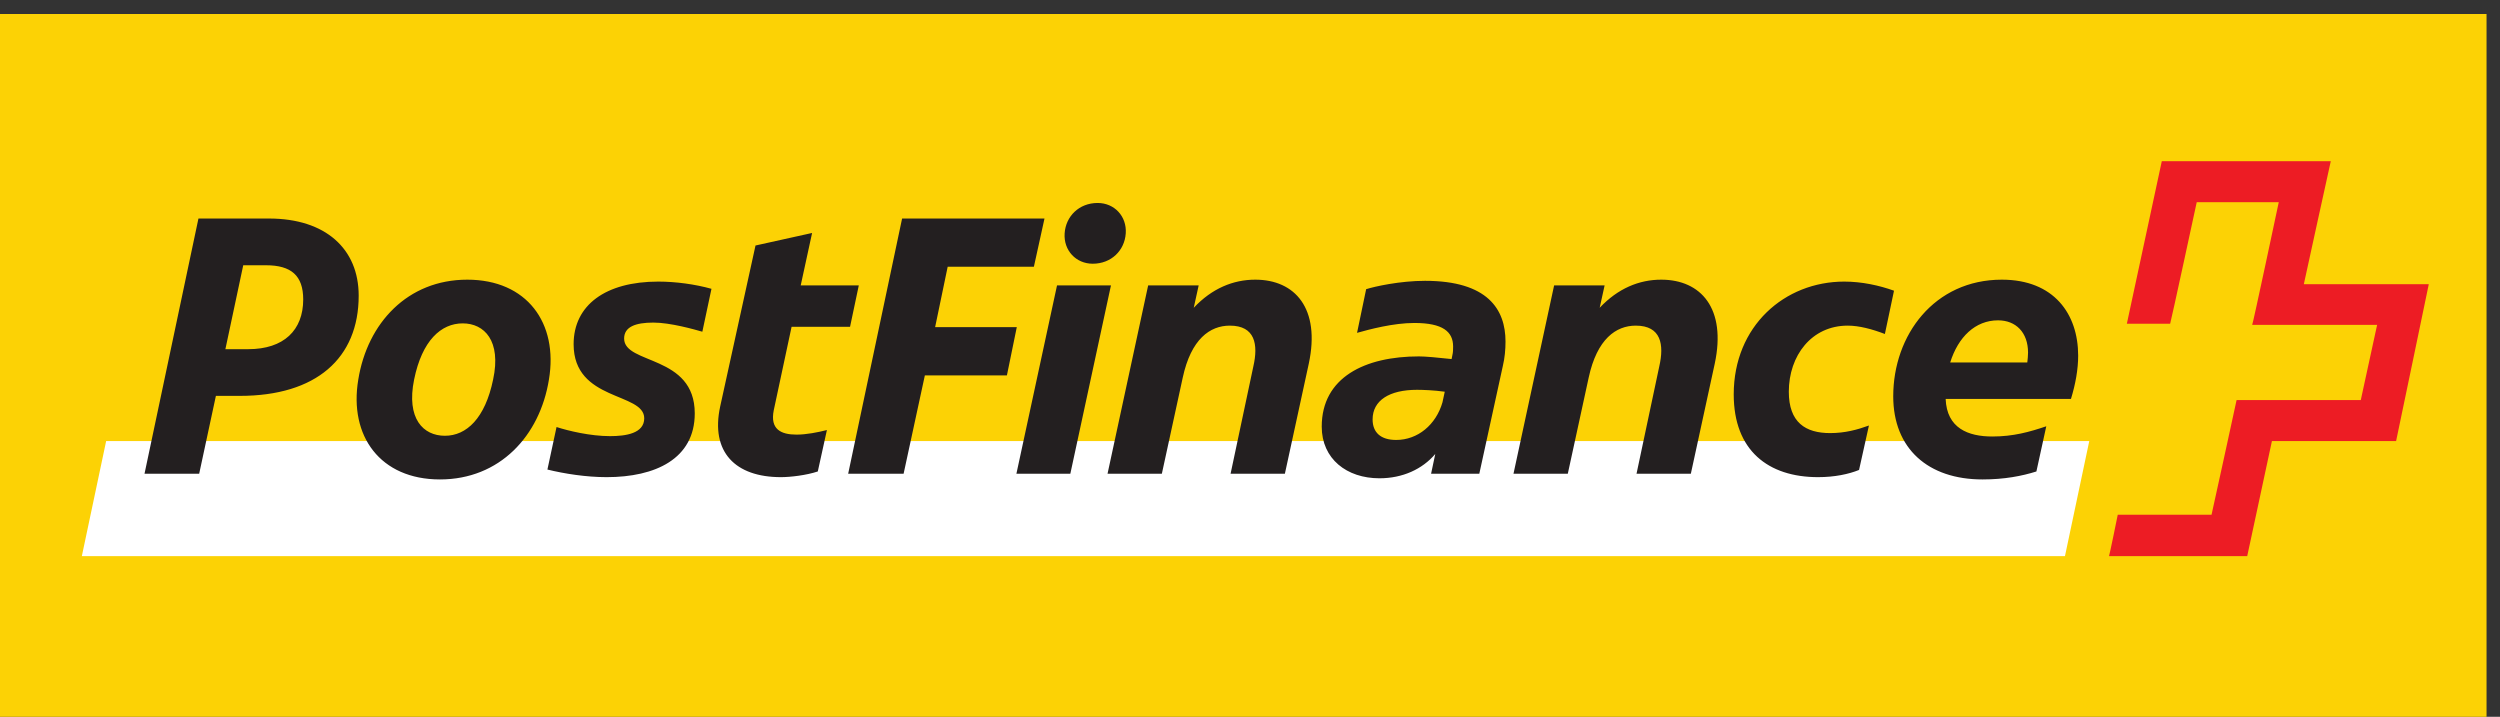 <?xml version="1.0" encoding="UTF-8"?> <svg xmlns="http://www.w3.org/2000/svg" width="143" height="41" viewBox="0 0 143 41" fill="none"><rect x="0" y="0" width="143" height="41" fill="#333333" stroke="none"/><path d="M0 41H142.23V0.799H0V41Z" fill="#FCD205"></path><path d="M118.116 31.811L119.506 25.229H6.072L4.681 31.811H118.116Z" fill="white"></path><path d="M131.779 16.258C131.779 16.258 133.3 9.286 133.321 9.22H123.655C123.655 9.264 121.656 18.474 121.656 18.517C121.678 18.517 124.133 18.517 124.133 18.517C124.154 18.517 125.653 11.566 125.653 11.566H130.345C130.345 11.566 128.868 18.539 128.825 18.583C128.868 18.583 135.971 18.583 135.971 18.583L135.037 22.883C135.037 22.883 127.956 22.883 127.933 22.883C127.933 22.927 126.5 29.443 126.5 29.443C126.5 29.443 121.178 29.443 121.135 29.443C121.135 29.465 120.657 31.789 120.636 31.811H128.541C128.541 31.789 129.954 25.229 129.954 25.229C129.954 25.229 137.013 25.229 137.057 25.229C137.057 25.207 138.926 16.301 138.926 16.258H131.779Z" fill="#ED1C24"></path><path d="M114.288 18.323C115.309 18.323 116.004 19.017 116.004 20.169C116.004 20.364 115.982 20.538 115.961 20.733H111.551C112.007 19.278 112.984 18.323 114.288 18.323ZM116.482 26.968L117.047 24.383C116.091 24.708 115.157 24.968 113.963 24.968C112.572 24.968 111.356 24.491 111.291 22.818H118.459C118.719 21.971 118.871 21.124 118.871 20.343C118.871 17.953 117.481 15.997 114.505 15.997C110.638 15.997 108.293 19.17 108.293 22.667C108.293 25.664 110.291 27.424 113.397 27.424C114.657 27.424 115.656 27.228 116.482 26.968ZM104.687 24.773C103.275 24.773 102.32 24.165 102.32 22.406C102.32 20.343 103.622 18.626 105.687 18.626C106.338 18.626 107.077 18.822 107.815 19.104L108.337 16.628C107.489 16.324 106.49 16.107 105.491 16.107C102.08 16.107 99.169 18.648 99.169 22.558C99.169 25.773 101.147 27.293 103.992 27.293C104.947 27.293 105.751 27.119 106.338 26.881L106.903 24.339C106.251 24.578 105.534 24.773 104.687 24.773ZM89.678 27.098L90.872 21.602C91.35 19.387 92.437 18.626 93.566 18.626C95.021 18.626 95.195 19.713 94.912 20.951L93.609 27.098H96.716L98.084 20.798C98.757 17.649 97.302 15.997 95.021 15.997C93.761 15.997 92.545 16.497 91.502 17.605L91.784 16.324H88.896L86.571 27.098H89.678ZM78.513 23.991C78.513 22.906 79.469 22.297 81.054 22.297C81.359 22.297 82.031 22.319 82.64 22.406L82.509 23.014C82.139 24.295 81.098 25.165 79.86 25.165C78.969 25.165 78.513 24.73 78.513 23.991ZM81.511 16.063C80.077 16.063 78.621 16.389 78.144 16.541L77.623 19.039C78.317 18.844 79.685 18.474 80.902 18.474C82.531 18.474 83.118 18.974 83.118 19.821C83.118 19.973 83.118 20.147 83.075 20.32L83.031 20.538C82.249 20.451 81.511 20.386 81.162 20.386C78.079 20.386 75.603 21.58 75.603 24.404C75.603 26.25 77.036 27.358 78.904 27.358C80.229 27.358 81.359 26.837 82.097 25.968L81.858 27.098H84.616L85.963 20.929C86.072 20.472 86.115 19.995 86.115 19.539C86.115 17.692 85.094 16.063 81.511 16.063ZM66.458 27.098L67.652 21.602C68.13 19.387 69.215 18.626 70.346 18.626C71.802 18.626 71.975 19.713 71.693 20.951L70.389 27.098H73.495L74.863 20.798C75.537 17.649 74.082 15.997 71.802 15.997C70.54 15.997 69.324 16.497 68.282 17.605L68.564 16.324H65.675L63.351 27.098H66.458ZM60.897 13.348C60.831 14.325 61.548 15.085 62.504 15.085C63.568 15.085 64.329 14.325 64.393 13.348C64.459 12.371 63.742 11.61 62.786 11.61C61.722 11.61 60.962 12.371 60.897 13.348ZM60.462 16.324L58.138 27.098H61.223L63.547 16.324H60.462ZM51.686 27.098L52.902 21.472H57.595L58.16 18.713H53.489L54.207 15.259H59.138L59.745 12.5H51.6L48.515 27.098H51.686ZM48.623 18.692L49.123 16.324H45.801L46.452 13.326L43.215 14.043L41.194 23.252C40.631 25.86 42.063 27.293 44.67 27.293C45.214 27.293 46.125 27.185 46.778 26.968L47.299 24.599C46.778 24.73 46.125 24.86 45.561 24.86C44.67 24.86 44.04 24.556 44.258 23.47L45.279 18.692H48.623ZM36.85 23.926C36.85 24.796 35.786 24.947 34.896 24.947C33.766 24.947 32.507 24.644 31.834 24.426L31.312 26.858C32.289 27.098 33.528 27.293 34.7 27.293C37.48 27.293 39.74 26.25 39.74 23.644C39.74 20.277 35.7 20.864 35.7 19.365C35.7 18.692 36.352 18.452 37.372 18.452C38.349 18.452 39.719 18.844 40.174 18.974L40.696 16.52C39.762 16.259 38.654 16.107 37.654 16.107C34.636 16.107 32.811 17.454 32.811 19.691C32.811 22.97 36.85 22.428 36.85 23.926ZM25.165 27.424C28.575 27.424 30.877 24.947 31.399 21.711C31.942 18.474 30.139 15.997 26.728 15.997C23.319 15.997 21.016 18.474 20.494 21.711C19.952 24.947 21.755 27.424 25.165 27.424ZM25.448 24.926C24.209 24.926 23.232 23.948 23.687 21.711C24.143 19.474 25.23 18.497 26.468 18.497C27.706 18.497 28.684 19.495 28.206 21.711C27.749 23.926 26.685 24.926 25.448 24.926ZM12.349 22.644H13.718C18.084 22.644 20.517 20.495 20.517 16.91C20.517 14.238 18.626 12.5 15.39 12.5H11.351L8.266 27.098H11.393L12.349 22.644ZM12.892 19.973L13.913 15.173H15.216C16.65 15.173 17.344 15.759 17.344 17.128C17.344 18.887 16.237 19.973 14.196 19.973H12.892Z" fill="#231F20"></path></svg> 